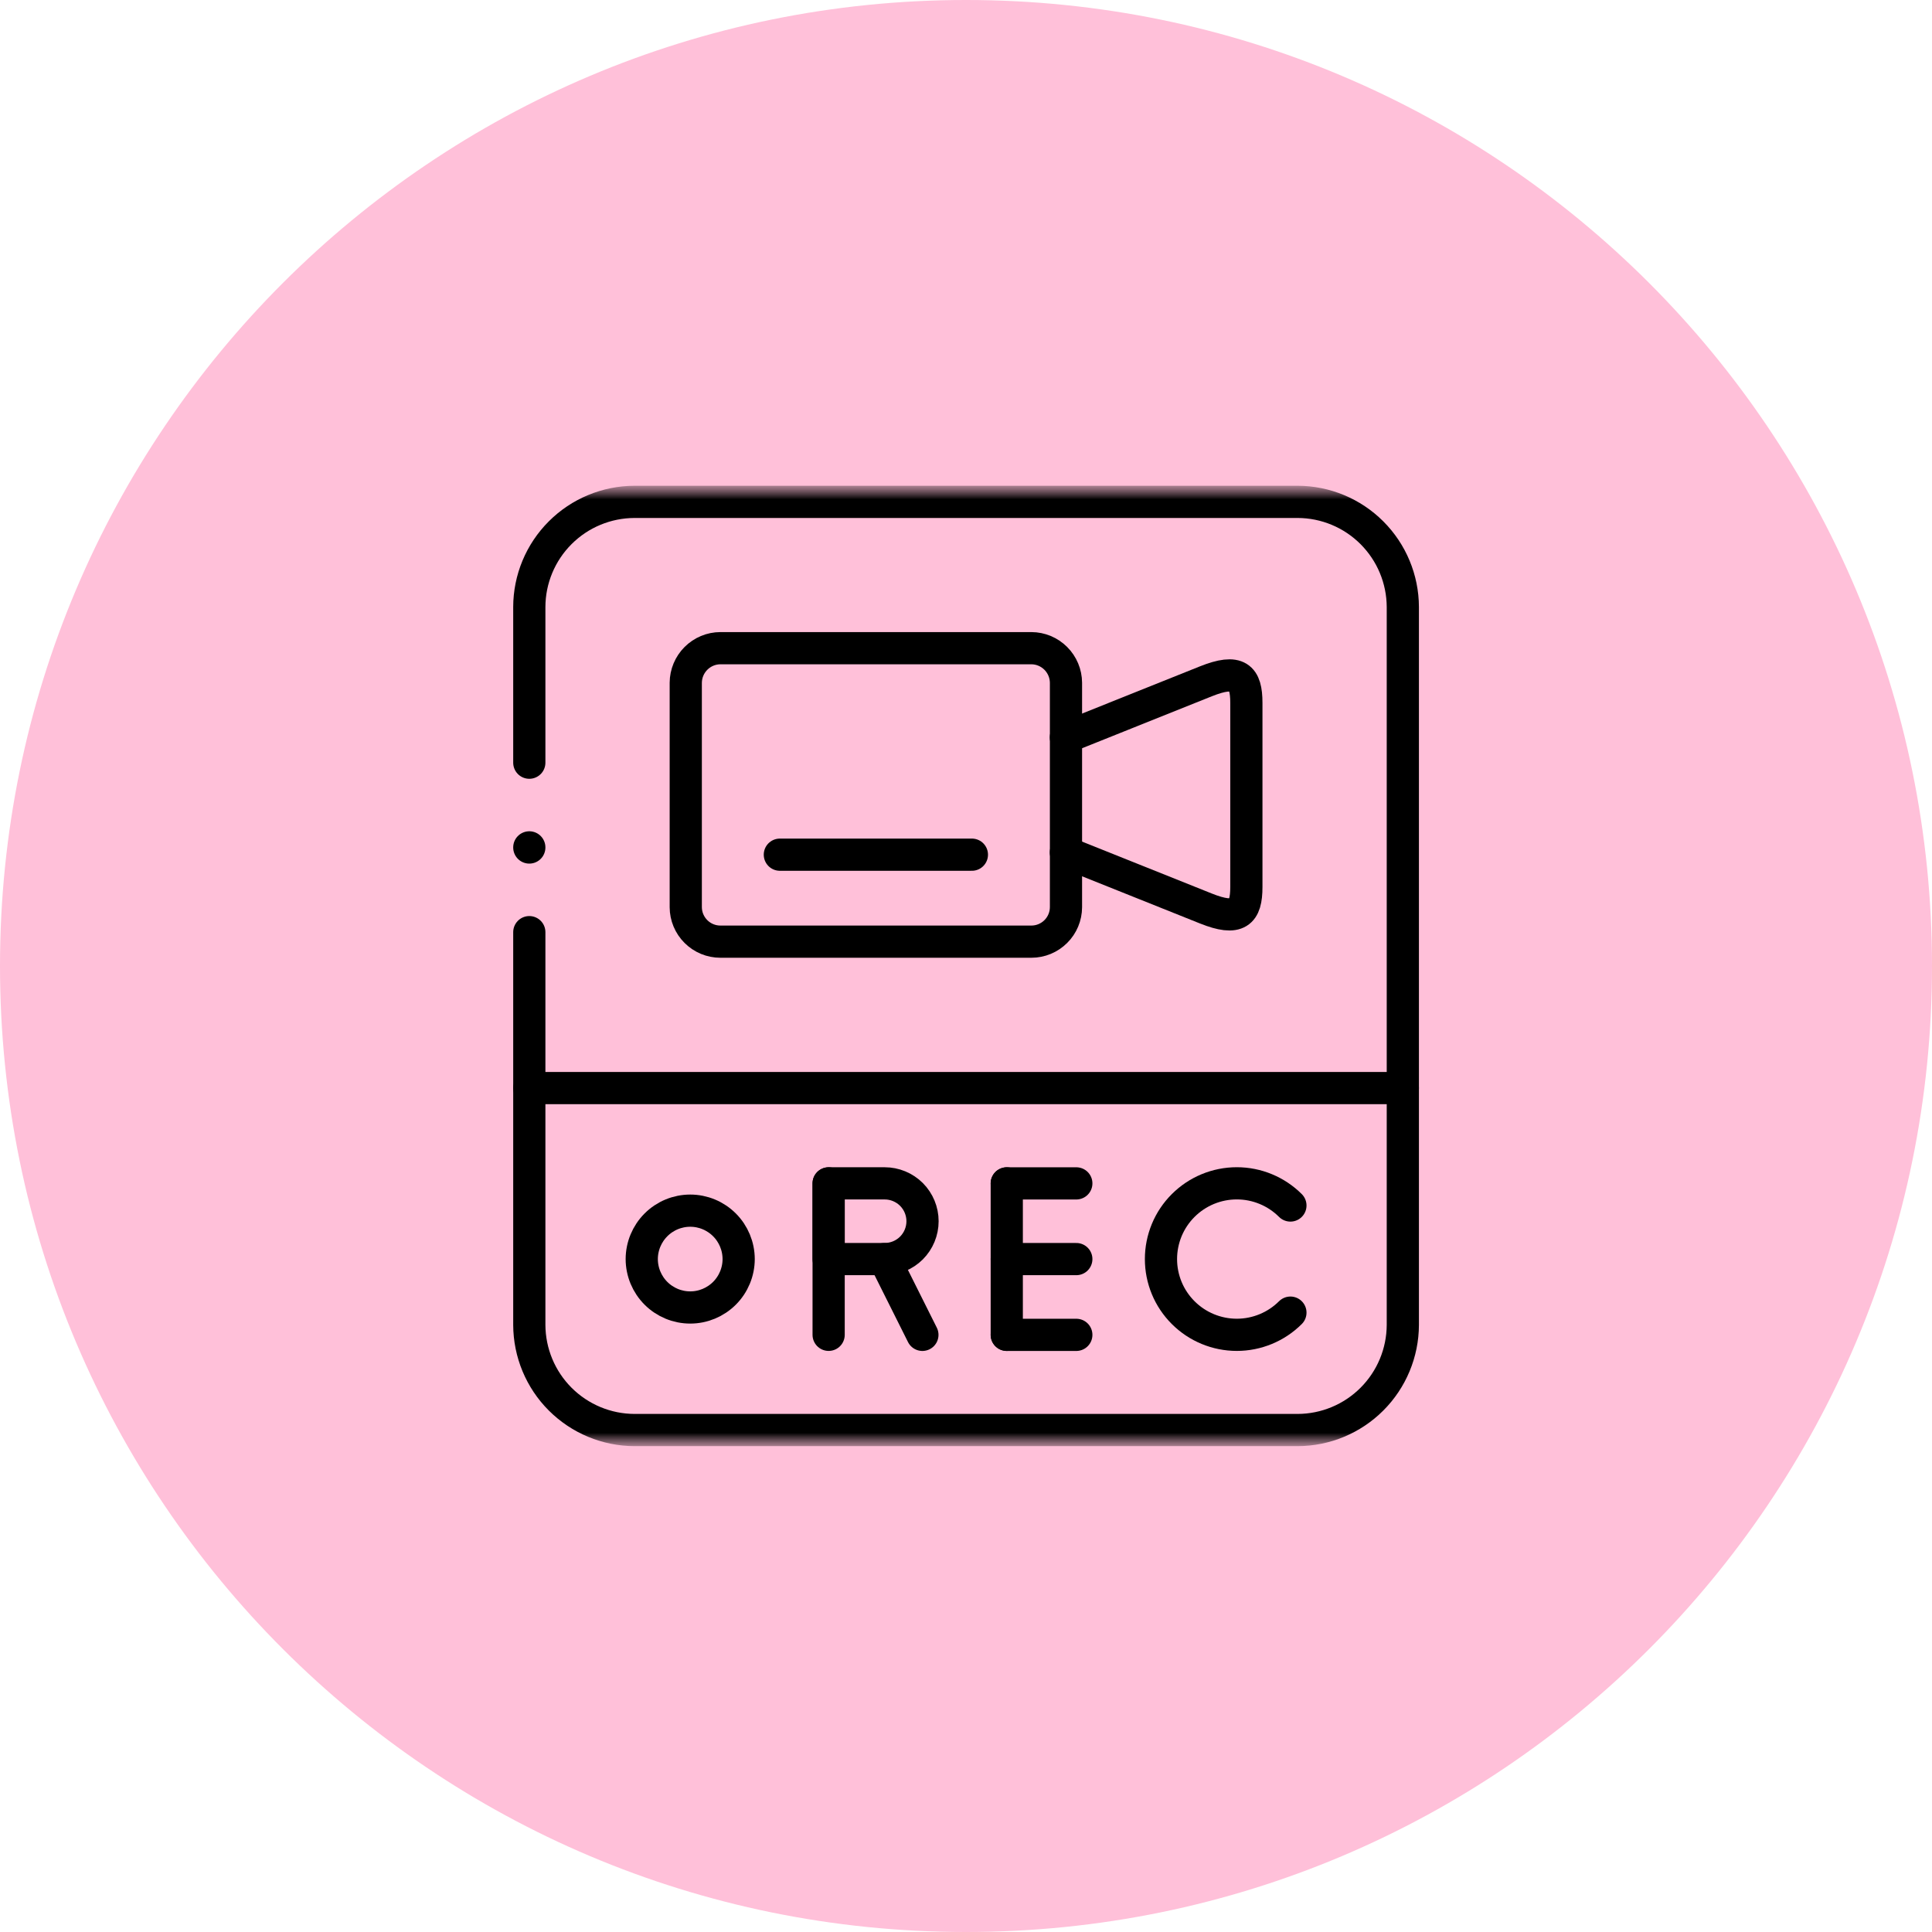 <svg width="60" height="60" viewBox="0 0 60 60" fill="none" xmlns="http://www.w3.org/2000/svg">
<g clip-path="url(#clip0_1511_1458)">
<path d="M30 60C46.569 60 60 46.569 60 30C60 13.431 46.569 0 30 0C13.431 0 0 13.431 0 30C0 46.569 13.431 60 30 60Z" fill="#FFC0D9"/>
<mask id="mask0_1511_1458" style="mask-type:luminance" maskUnits="userSpaceOnUse" x="15" y="15" width="30" height="30">
<path d="M15 15H45V45H15V15Z" fill="white"/>
</mask>
<g mask="url(#mask0_1511_1458)">
<path d="M31.266 41.454V36.751" stroke="black" stroke-miterlimit="10" stroke-linecap="round" stroke-linejoin="round"/>
<path d="M31.266 36.751H33.426" stroke="black" stroke-miterlimit="10" stroke-linecap="round" stroke-linejoin="round"/>
<path d="M31.266 39.102H33.426" stroke="black" stroke-miterlimit="10" stroke-linecap="round" stroke-linejoin="round"/>
<path d="M31.266 41.455H33.426" stroke="black" stroke-miterlimit="10" stroke-linecap="round" stroke-linejoin="round"/>
<path d="M25.734 41.454V36.751" stroke="black" stroke-miterlimit="10" stroke-linecap="round" stroke-linejoin="round"/>
<mask id="mask1_1511_1458" style="mask-type:luminance" maskUnits="userSpaceOnUse" x="15" y="15" width="30" height="30">
<path d="M15 15H45V45H15V15Z" fill="white"/>
</mask>
<g mask="url(#mask1_1511_1458)">
<path d="M25.734 36.75H27.474C27.786 36.75 28.085 36.874 28.306 37.094C28.526 37.315 28.65 37.614 28.65 37.926C28.65 38.238 28.526 38.537 28.306 38.758C28.085 38.978 27.786 39.102 27.474 39.102H25.734V36.75Z" stroke="black" stroke-miterlimit="10" stroke-linecap="round" stroke-linejoin="round"/>
<path d="M27.469 39.102L28.646 41.455" stroke="black" stroke-miterlimit="10" stroke-linecap="round" stroke-linejoin="round"/>
<path d="M40.075 40.765C39.633 41.206 39.034 41.454 38.41 41.454C37.785 41.454 37.186 41.206 36.745 40.765C36.526 40.547 36.352 40.287 36.234 40.002C36.116 39.717 36.055 39.411 36.055 39.102C36.055 38.792 36.116 38.487 36.234 38.201C36.352 37.916 36.526 37.656 36.745 37.438C37.186 36.997 37.785 36.749 38.41 36.749C39.034 36.749 39.633 36.997 40.075 37.438" stroke="black" stroke-miterlimit="10" stroke-linecap="round" stroke-linejoin="round"/>
<path d="M21.436 40.605C21.834 40.605 22.216 40.446 22.498 40.165C22.78 39.883 22.939 39.501 22.94 39.102C22.939 38.704 22.781 38.321 22.499 38.039C22.217 37.757 21.834 37.598 21.436 37.598C21.037 37.598 20.654 37.757 20.372 38.039C20.09 38.321 19.931 38.703 19.93 39.102C19.931 39.501 20.09 39.883 20.372 40.165C20.655 40.447 21.037 40.605 21.436 40.605Z" stroke="black" stroke-miterlimit="10" stroke-linecap="round" stroke-linejoin="round"/>
<path d="M16.438 23.686V18.851C16.44 17.985 16.785 17.156 17.398 16.544C18.01 15.932 18.84 15.588 19.706 15.586H40.3C41.165 15.588 41.994 15.933 42.606 16.545C43.218 17.157 43.563 17.986 43.566 18.851V41.146C43.563 42.011 43.218 42.84 42.606 43.452C41.994 44.064 41.165 44.409 40.3 44.411H19.706C18.84 44.409 18.011 44.064 17.398 43.452C16.786 42.841 16.441 42.011 16.438 41.146V28.949" stroke="black" stroke-miterlimit="10" stroke-linecap="round" stroke-linejoin="round"/>
<path d="M16.438 33.791H43.566" stroke="black" stroke-miterlimit="10" stroke-linecap="round" stroke-linejoin="round"/>
<path d="M22.371 20.13H32.031C32.315 20.131 32.587 20.245 32.788 20.446C32.989 20.647 33.103 20.919 33.105 21.203V28.174C33.104 28.458 32.99 28.73 32.789 28.93C32.587 29.131 32.315 29.244 32.031 29.244H22.371C22.087 29.244 21.814 29.131 21.613 28.93C21.412 28.73 21.298 28.458 21.297 28.174V21.203C21.299 20.919 21.413 20.647 21.614 20.446C21.815 20.245 22.087 20.131 22.371 20.13Z" stroke="black" stroke-miterlimit="10" stroke-linecap="round" stroke-linejoin="round"/>
<path d="M33.102 22.9L37.447 21.16C38.453 20.758 38.707 21.028 38.707 21.828V27.547C38.707 28.344 38.45 28.615 37.447 28.213L33.102 26.474" stroke="black" stroke-miterlimit="10" stroke-linecap="round" stroke-linejoin="round"/>
<path d="M24.219 26.543H30.183" stroke="black" stroke-miterlimit="10" stroke-linecap="round" stroke-linejoin="round"/>
<path d="M16.438 26.32V26.316" stroke="black" stroke-miterlimit="10" stroke-linecap="round" stroke-linejoin="round"/>
</g>
</g>
</g>
<defs>
<clipPath id="clip0_1511_1458">
<rect width="60" height="60" fill="white"/>
</clipPath>
</defs>
</svg>
